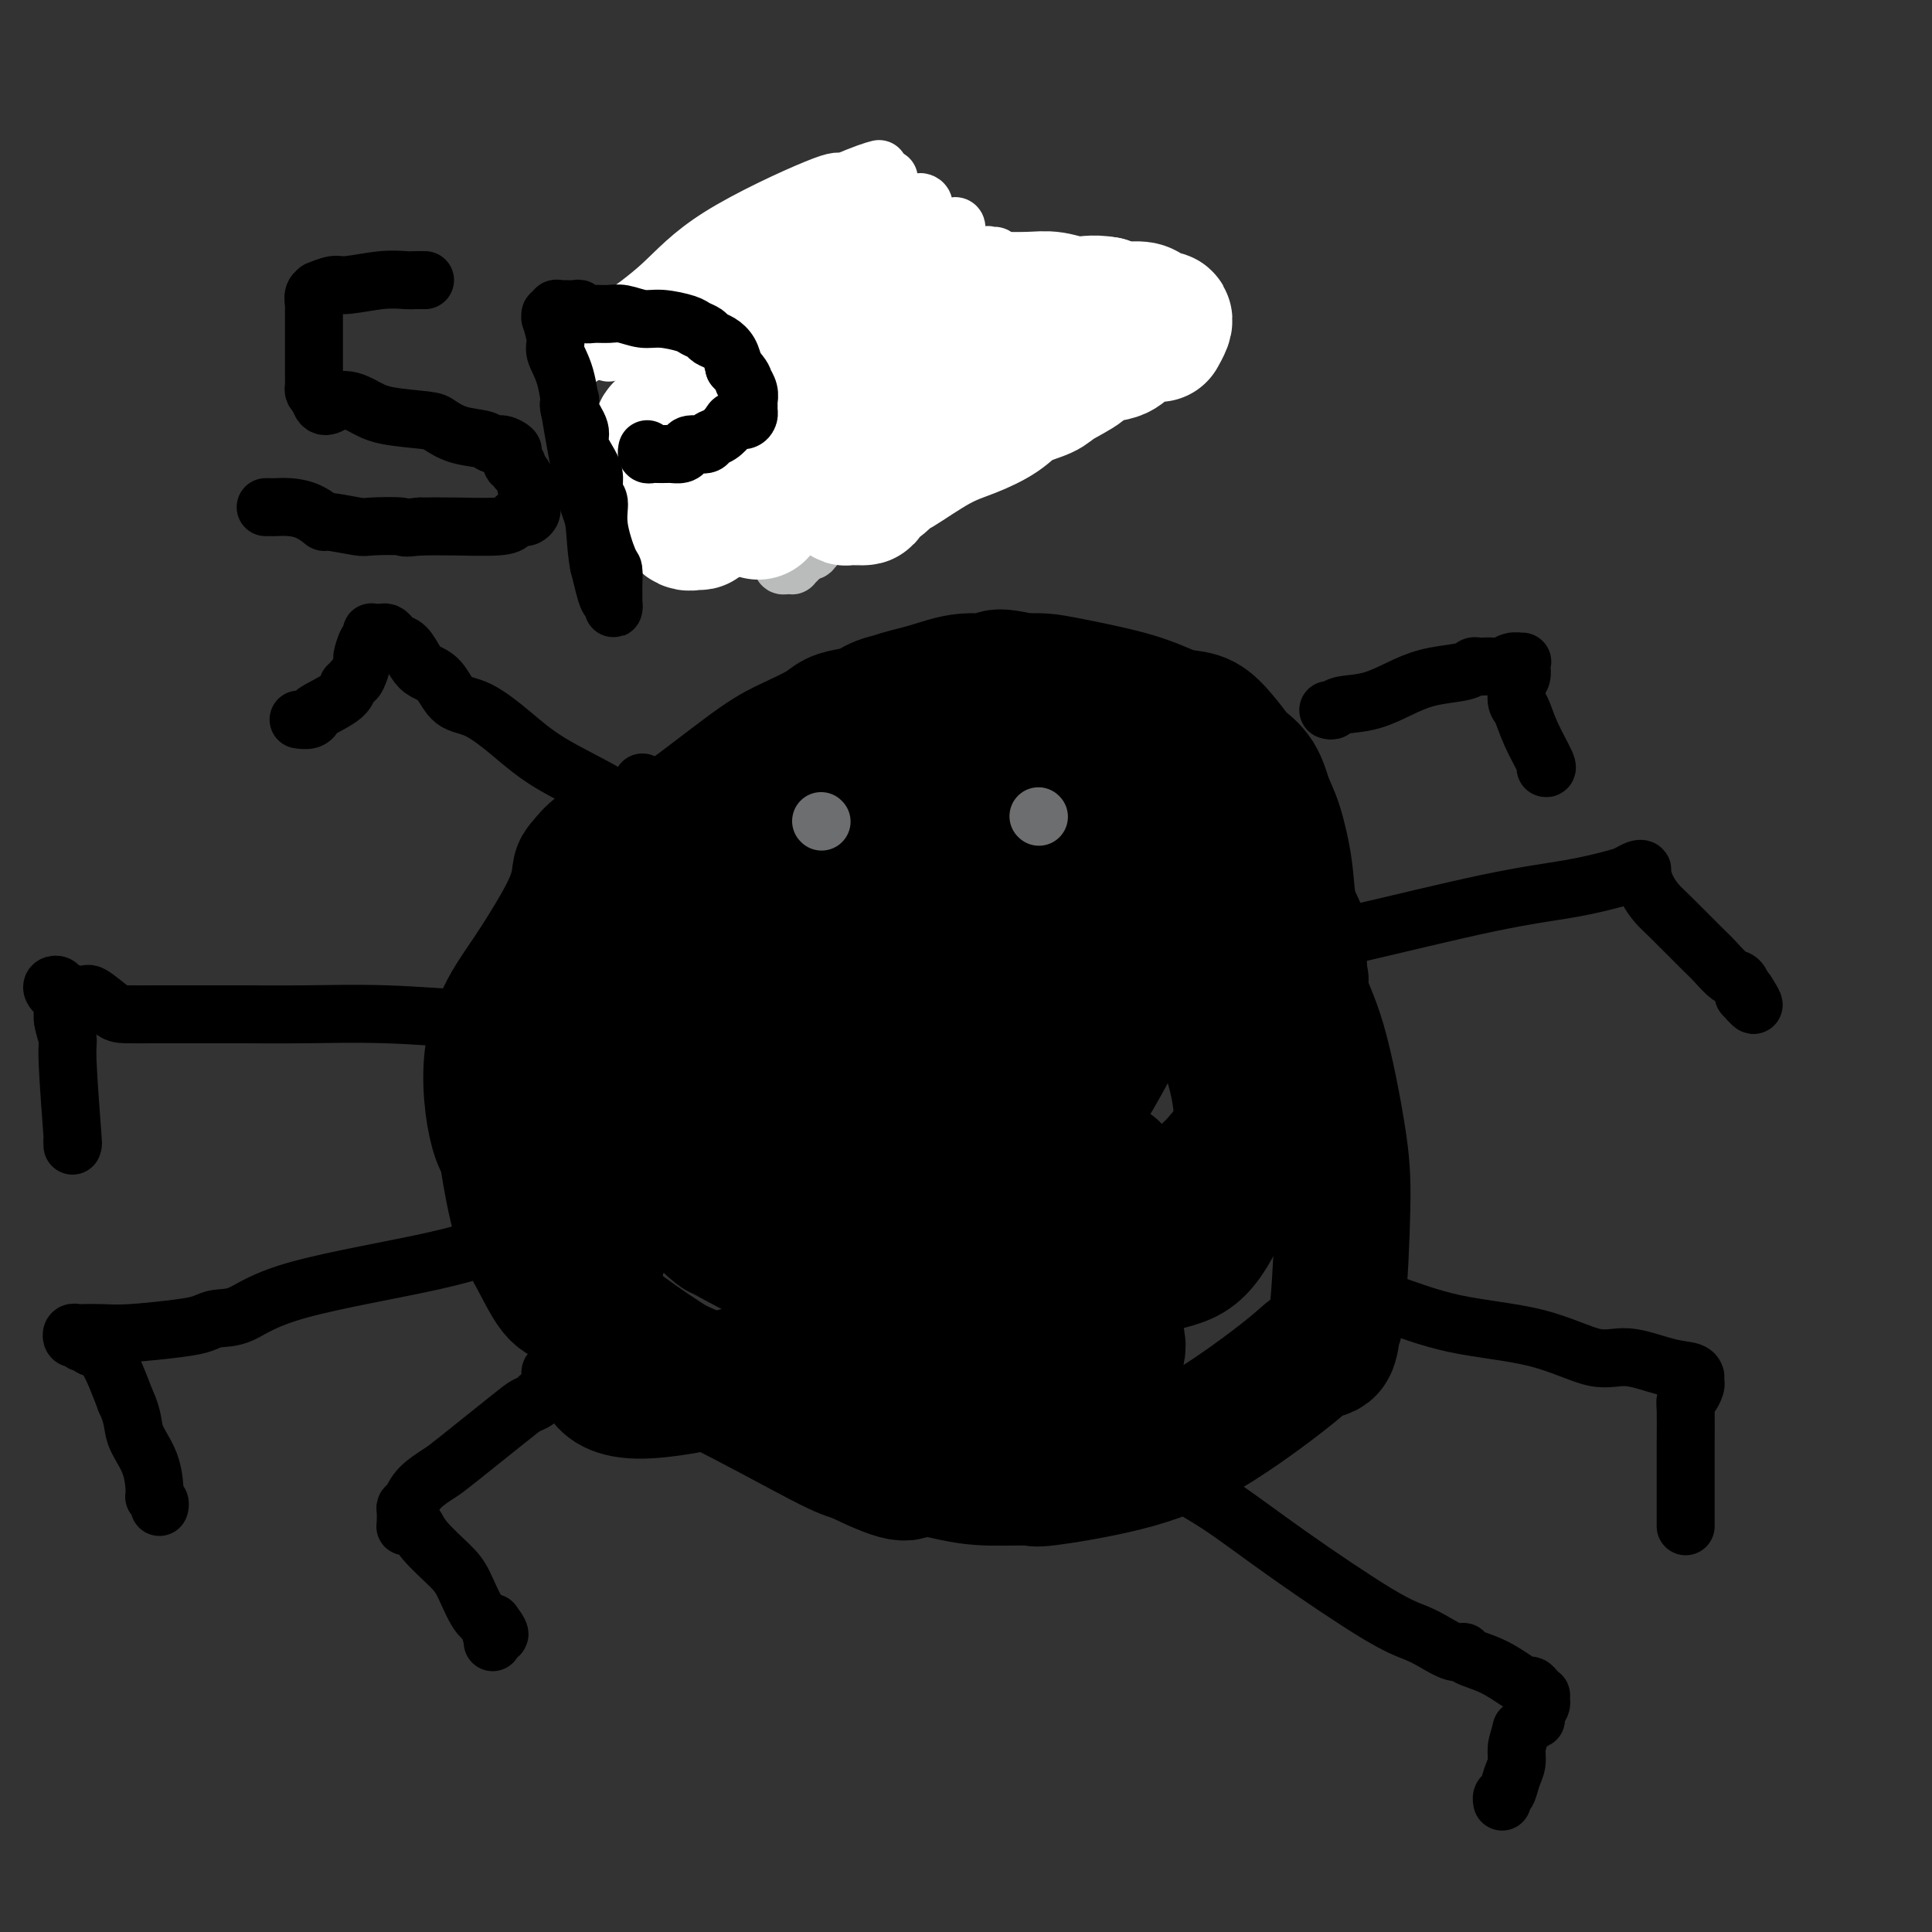 <svg viewBox='0 0 400 400' version='1.1' xmlns='http://www.w3.org/2000/svg' xmlns:xlink='http://www.w3.org/1999/xlink'><rect x="0" y="0" width="400" height="400" fill="#333333" stroke="none"/><g fill='none' stroke='#000000' stroke-width='6' stroke-linecap='round' stroke-linejoin='round'><path d='M170,147c-0.540,-0.076 -1.081,-0.152 -2,0c-0.919,0.152 -2.217,0.532 -4,1c-1.783,0.468 -4.050,1.023 -5,1c-0.950,-0.023 -0.581,-0.623 -2,0c-1.419,0.623 -4.626,2.471 -8,4c-3.374,1.529 -6.916,2.739 -10,5c-3.084,2.261 -5.710,5.572 -9,9c-3.290,3.428 -7.245,6.975 -11,11c-3.755,4.025 -7.311,8.530 -9,11c-1.689,2.470 -1.510,2.905 -2,4c-0.490,1.095 -1.649,2.848 -2,4c-0.351,1.152 0.106,1.701 0,3c-0.106,1.299 -0.775,3.346 -1,6c-0.225,2.654 -0.007,5.915 0,10c0.007,4.085 -0.196,8.994 0,12c0.196,3.006 0.790,4.107 1,5c0.210,0.893 0.036,1.576 0,2c-0.036,0.424 0.067,0.589 1,2c0.933,1.411 2.698,4.069 5,7c2.302,2.931 5.143,6.136 9,10c3.857,3.864 8.731,8.386 15,13c6.269,4.614 13.934,9.318 19,12c5.066,2.682 7.533,3.341 10,4'/><path d='M165,283c6.768,3.101 9.187,2.852 12,3c2.813,0.148 6.018,0.692 9,1c2.982,0.308 5.741,0.380 9,0c3.259,-0.380 7.019,-1.213 10,-2c2.981,-0.787 5.183,-1.530 8,-2c2.817,-0.470 6.247,-0.668 11,-3c4.753,-2.332 10.827,-6.799 15,-10c4.173,-3.201 6.445,-5.136 8,-7c1.555,-1.864 2.392,-3.655 3,-5c0.608,-1.345 0.988,-2.242 3,-5c2.012,-2.758 5.657,-7.378 8,-11c2.343,-3.622 3.385,-6.247 5,-9c1.615,-2.753 3.802,-5.635 5,-8c1.198,-2.365 1.406,-4.211 2,-6c0.594,-1.789 1.572,-3.519 3,-6c1.428,-2.481 3.305,-5.714 4,-8c0.695,-2.286 0.209,-3.626 0,-5c-0.209,-1.374 -0.139,-2.781 0,-4c0.139,-1.219 0.349,-2.250 0,-3c-0.349,-0.750 -1.257,-1.218 -2,-2c-0.743,-0.782 -1.322,-1.876 -3,-5c-1.678,-3.124 -4.453,-8.278 -6,-11c-1.547,-2.722 -1.864,-3.014 -3,-4c-1.136,-0.986 -3.092,-2.668 -4,-4c-0.908,-1.332 -0.770,-2.313 -2,-4c-1.230,-1.687 -3.828,-4.078 -5,-5c-1.172,-0.922 -0.916,-0.374 -2,-1c-1.084,-0.626 -3.507,-2.426 -5,-4c-1.493,-1.574 -2.056,-2.924 -3,-4c-0.944,-1.076 -2.270,-1.879 -4,-3c-1.730,-1.121 -3.865,-2.561 -6,-4'/><path d='M235,142c-4.669,-3.569 -3.841,-1.992 -4,-2c-0.159,-0.008 -1.306,-1.599 -3,-3c-1.694,-1.401 -3.934,-2.610 -5,-3c-1.066,-0.390 -0.959,0.039 -1,0c-0.041,-0.039 -0.232,-0.546 -1,-1c-0.768,-0.454 -2.113,-0.854 -3,-1c-0.887,-0.146 -1.315,-0.039 -2,0c-0.685,0.039 -1.628,0.010 -3,0c-1.372,-0.010 -3.174,-0.003 -4,0c-0.826,0.003 -0.677,-0.000 -1,0c-0.323,0.000 -1.117,0.004 -2,0c-0.883,-0.004 -1.856,-0.016 -3,0c-1.144,0.016 -2.461,0.060 -3,0c-0.539,-0.060 -0.300,-0.222 -1,0c-0.700,0.222 -2.338,0.830 -3,1c-0.662,0.170 -0.347,-0.098 -1,0c-0.653,0.098 -2.273,0.561 -3,1c-0.727,0.439 -0.561,0.853 -1,1c-0.439,0.147 -1.483,0.025 -2,0c-0.517,-0.025 -0.507,0.046 -1,0c-0.493,-0.046 -1.489,-0.210 -2,0c-0.511,0.210 -0.536,0.792 -1,1c-0.464,0.208 -1.366,0.041 -2,0c-0.634,-0.041 -1.000,0.045 -1,0c0.000,-0.045 0.367,-0.219 0,0c-0.367,0.219 -1.467,0.832 -2,1c-0.533,0.168 -0.499,-0.110 -1,0c-0.501,0.110 -1.536,0.607 -2,1c-0.464,0.393 -0.356,0.683 -1,1c-0.644,0.317 -2.041,0.662 -3,1c-0.959,0.338 -1.479,0.669 -2,1'/><path d='M171,141c-4.970,1.349 -2.894,0.221 -2,0c0.894,-0.221 0.605,0.465 0,1c-0.605,0.535 -1.526,0.917 -2,1c-0.474,0.083 -0.502,-0.135 -1,0c-0.498,0.135 -1.466,0.621 -2,1c-0.534,0.379 -0.635,0.651 -1,1c-0.365,0.349 -0.994,0.776 -1,1c-0.006,0.224 0.612,0.246 0,1c-0.612,0.754 -2.455,2.240 -3,3c-0.545,0.760 0.207,0.794 0,1c-0.207,0.206 -1.373,0.582 -2,1c-0.627,0.418 -0.713,0.876 -1,1c-0.287,0.124 -0.773,-0.086 -1,0c-0.227,0.086 -0.194,0.467 -1,1c-0.806,0.533 -2.451,1.218 -3,2c-0.549,0.782 -0.004,1.660 0,2c0.004,0.340 -0.535,0.143 -1,0c-0.465,-0.143 -0.856,-0.231 -1,0c-0.144,0.231 -0.041,0.780 0,1c0.041,0.220 0.021,0.110 0,0'/></g>
<g fill='none' stroke='#000000' stroke-width='28' stroke-linecap='round' stroke-linejoin='round'><path d='M206,238c-0.231,0.108 -0.462,0.216 0,-3c0.462,-3.216 1.617,-9.755 2,-15c0.383,-5.245 -0.006,-9.195 0,-13c0.006,-3.805 0.406,-7.463 -2,-11c-2.406,-3.537 -7.618,-6.952 -10,-9c-2.382,-2.048 -1.932,-2.727 -5,-3c-3.068,-0.273 -9.652,-0.139 -13,0c-3.348,0.139 -3.459,0.284 -5,1c-1.541,0.716 -4.513,2.002 -7,4c-2.487,1.998 -4.489,4.707 -7,8c-2.511,3.293 -5.530,7.170 -8,11c-2.470,3.830 -4.391,7.612 -5,10c-0.609,2.388 0.095,3.380 0,5c-0.095,1.620 -0.988,3.866 0,7c0.988,3.134 3.859,7.155 7,11c3.141,3.845 6.554,7.515 11,9c4.446,1.485 9.924,0.786 15,1c5.076,0.214 9.749,1.342 16,-1c6.251,-2.342 14.081,-8.152 18,-11c3.919,-2.848 3.927,-2.732 5,-7c1.073,-4.268 3.212,-12.918 4,-20c0.788,-7.082 0.225,-12.595 -1,-17c-1.225,-4.405 -3.113,-7.703 -5,-11'/><path d='M216,184c-1.510,-3.107 -2.786,-5.376 -5,-7c-2.214,-1.624 -5.367,-2.603 -9,-4c-3.633,-1.397 -7.746,-3.213 -12,-2c-4.254,1.213 -8.649,5.453 -13,11c-4.351,5.547 -8.659,12.401 -11,17c-2.341,4.599 -2.714,6.945 -3,10c-0.286,3.055 -0.483,6.820 1,11c1.483,4.180 4.646,8.775 10,15c5.354,6.225 12.899,14.080 22,19c9.101,4.920 19.757,6.906 26,8c6.243,1.094 8.073,1.298 11,1c2.927,-0.298 6.953,-1.097 10,-2c3.047,-0.903 5.117,-1.911 8,-7c2.883,-5.089 6.578,-14.261 6,-24c-0.578,-9.739 -5.430,-20.045 -10,-28c-4.570,-7.955 -8.859,-13.558 -12,-17c-3.141,-3.442 -5.133,-4.725 -7,-6c-1.867,-1.275 -3.607,-2.544 -5,-3c-1.393,-0.456 -2.439,-0.099 -3,0c-0.561,0.099 -0.637,-0.060 -1,0c-0.363,0.060 -1.014,0.339 -5,6c-3.986,5.661 -11.306,16.704 -20,33c-8.694,16.296 -18.762,37.847 -23,48c-4.238,10.153 -2.645,8.909 -2,9c0.645,0.091 0.342,1.516 1,2c0.658,0.484 2.276,0.028 5,0c2.724,-0.028 6.555,0.374 11,-1c4.445,-1.374 9.504,-4.524 14,-8c4.496,-3.476 8.427,-7.279 10,-10c1.573,-2.721 0.786,-4.361 0,-6'/><path d='M210,249c0.010,-2.361 0.036,-5.265 0,-8c-0.036,-2.735 -0.135,-5.302 -3,-11c-2.865,-5.698 -8.498,-14.527 -12,-19c-3.502,-4.473 -4.873,-4.589 -7,-5c-2.127,-0.411 -5.010,-1.118 -6,-1c-0.990,0.118 -0.086,1.059 0,1c0.086,-0.059 -0.645,-1.118 -2,2c-1.355,3.118 -3.333,10.414 -5,16c-1.667,5.586 -3.022,9.461 -4,13c-0.978,3.539 -1.580,6.744 -1,9c0.580,2.256 2.340,3.565 3,5c0.660,1.435 0.220,2.995 4,4c3.780,1.005 11.780,1.455 18,0c6.220,-1.455 10.659,-4.816 14,-8c3.341,-3.184 5.585,-6.191 8,-14c2.415,-7.809 5.002,-20.421 6,-27c0.998,-6.579 0.408,-7.125 -1,-10c-1.408,-2.875 -3.633,-8.077 -5,-11c-1.367,-2.923 -1.875,-3.565 -4,-5c-2.125,-1.435 -5.868,-3.664 -9,-5c-3.132,-1.336 -5.653,-1.781 -9,-2c-3.347,-0.219 -7.520,-0.213 -10,0c-2.480,0.213 -3.268,0.632 -4,1c-0.732,0.368 -1.408,0.683 -2,1c-0.592,0.317 -1.101,0.635 -2,2c-0.899,1.365 -2.187,3.778 -3,7c-0.813,3.222 -1.152,7.253 -1,11c0.152,3.747 0.793,7.211 3,10c2.207,2.789 5.979,4.905 10,6c4.021,1.095 8.292,1.170 12,0c3.708,-1.170 6.854,-3.585 10,-6'/><path d='M208,205c4.122,-3.560 9.428,-9.461 12,-13c2.572,-3.539 2.411,-4.717 2,-8c-0.411,-3.283 -1.072,-8.673 -2,-11c-0.928,-2.327 -2.121,-1.593 -3,-2c-0.879,-0.407 -1.442,-1.955 -3,-3c-1.558,-1.045 -4.109,-1.588 -6,-2c-1.891,-0.412 -3.122,-0.695 -4,-1c-0.878,-0.305 -1.403,-0.633 -3,-1c-1.597,-0.367 -4.267,-0.775 -6,0c-1.733,0.775 -2.528,2.732 -3,4c-0.472,1.268 -0.622,1.846 -1,2c-0.378,0.154 -0.983,-0.115 -2,1c-1.017,1.115 -2.445,3.615 -3,5c-0.555,1.385 -0.238,1.656 0,3c0.238,1.344 0.395,3.760 1,5c0.605,1.240 1.657,1.302 4,1c2.343,-0.302 5.975,-0.968 8,-1c2.025,-0.032 2.442,0.571 5,-2c2.558,-2.571 7.257,-8.317 9,-11c1.743,-2.683 0.528,-2.303 0,-4c-0.528,-1.697 -0.371,-5.471 -2,-9c-1.629,-3.529 -5.045,-6.812 -7,-9c-1.955,-2.188 -2.448,-3.279 -4,-4c-1.552,-0.721 -4.163,-1.071 -7,-1c-2.837,0.071 -5.902,0.563 -8,1c-2.098,0.437 -3.231,0.820 -5,2c-1.769,1.180 -4.176,3.159 -7,5c-2.824,1.841 -6.066,3.545 -8,5c-1.934,1.455 -2.559,2.661 -4,5c-1.441,2.339 -3.697,5.811 -6,9c-2.303,3.189 -4.651,6.094 -7,9'/><path d='M148,180c-3.722,7.260 -4.528,13.910 -5,17c-0.472,3.090 -0.610,2.618 0,3c0.610,0.382 1.967,1.616 3,2c1.033,0.384 1.743,-0.084 4,0c2.257,0.084 6.060,0.720 9,0c2.940,-0.720 5.015,-2.797 7,-4c1.985,-1.203 3.879,-1.531 5,-3c1.121,-1.469 1.468,-4.077 2,-6c0.532,-1.923 1.248,-3.159 0,-5c-1.248,-1.841 -4.459,-4.286 -6,-6c-1.541,-1.714 -1.412,-2.696 -3,-3c-1.588,-0.304 -4.894,0.069 -7,0c-2.106,-0.069 -3.012,-0.581 -4,0c-0.988,0.581 -2.057,2.256 -3,3c-0.943,0.744 -1.760,0.559 -3,2c-1.240,1.441 -2.902,4.508 -5,8c-2.098,3.492 -4.630,7.408 -7,12c-2.370,4.592 -4.576,9.861 -6,13c-1.424,3.139 -2.066,4.147 -2,6c0.066,1.853 0.838,4.551 1,6c0.162,1.449 -0.287,1.649 0,2c0.287,0.351 1.310,0.852 3,1c1.690,0.148 4.047,-0.056 5,0c0.953,0.056 0.501,0.371 1,0c0.499,-0.371 1.948,-1.427 3,-2c1.052,-0.573 1.706,-0.663 2,-4c0.294,-3.337 0.228,-9.922 0,-17c-0.228,-7.078 -0.618,-14.650 -2,-19c-1.382,-4.350 -3.757,-5.479 -6,-7c-2.243,-1.521 -4.355,-3.435 -6,-4c-1.645,-0.565 -2.822,0.217 -4,1'/><path d='M124,176c-1.243,0.779 -2.349,2.226 -3,3c-0.651,0.774 -0.845,0.875 -1,2c-0.155,1.125 -0.271,3.274 -2,7c-1.729,3.726 -5.069,9.029 -7,12c-1.931,2.971 -2.451,3.609 -4,6c-1.549,2.391 -4.126,6.535 -5,12c-0.874,5.465 -0.046,12.251 1,16c1.046,3.749 2.309,4.460 4,6c1.691,1.540 3.810,3.909 8,6c4.190,2.091 10.453,3.903 16,4c5.547,0.097 10.379,-1.521 13,-3c2.621,-1.479 3.031,-2.821 4,-4c0.969,-1.179 2.498,-2.197 3,-3c0.502,-0.803 -0.023,-1.392 0,-3c0.023,-1.608 0.595,-4.235 0,-6c-0.595,-1.765 -2.355,-2.668 -4,-3c-1.645,-0.332 -3.173,-0.093 -4,0c-0.827,0.093 -0.952,0.042 -1,0c-0.048,-0.042 -0.020,-0.073 0,1c0.020,1.073 0.030,3.252 0,4c-0.030,0.748 -0.101,0.065 0,1c0.101,0.935 0.375,3.488 1,6c0.625,2.512 1.603,4.982 2,7c0.397,2.018 0.213,3.585 1,5c0.787,1.415 2.544,2.678 3,3c0.456,0.322 -0.388,-0.296 2,1c2.388,1.296 8.007,4.505 13,6c4.993,1.495 9.359,1.277 13,2c3.641,0.723 6.557,2.387 9,3c2.443,0.613 4.412,0.175 6,0c1.588,-0.175 2.794,-0.088 4,0'/><path d='M196,267c6.467,0.847 6.633,0.464 8,0c1.367,-0.464 3.933,-1.010 6,-1c2.067,0.010 3.633,0.574 6,0c2.367,-0.574 5.534,-2.286 7,-3c1.466,-0.714 1.229,-0.429 2,-1c0.771,-0.571 2.549,-1.997 4,-3c1.451,-1.003 2.575,-1.583 6,-4c3.425,-2.417 9.151,-6.672 12,-9c2.849,-2.328 2.822,-2.730 3,-3c0.178,-0.270 0.562,-0.409 2,-2c1.438,-1.591 3.930,-4.634 6,-7c2.070,-2.366 3.717,-4.055 5,-6c1.283,-1.945 2.202,-4.147 3,-7c0.798,-2.853 1.475,-6.357 2,-9c0.525,-2.643 0.899,-4.425 1,-7c0.101,-2.575 -0.070,-5.942 0,-8c0.070,-2.058 0.380,-2.807 0,-4c-0.380,-1.193 -1.451,-2.829 -2,-5c-0.549,-2.171 -0.575,-4.877 -1,-8c-0.425,-3.123 -1.249,-6.665 -2,-9c-0.751,-2.335 -1.429,-3.465 -2,-5c-0.571,-1.535 -1.036,-3.476 -2,-5c-0.964,-1.524 -2.426,-2.630 -3,-3c-0.574,-0.370 -0.259,-0.002 -1,-1c-0.741,-0.998 -2.536,-3.360 -4,-5c-1.464,-1.640 -2.597,-2.559 -4,-3c-1.403,-0.441 -3.078,-0.406 -5,-1c-1.922,-0.594 -4.093,-1.819 -8,-3c-3.907,-1.181 -9.552,-2.318 -13,-3c-3.448,-0.682 -4.699,-0.909 -6,-1c-1.301,-0.091 -2.650,-0.045 -4,0'/><path d='M212,141c-7.285,-1.676 -5.496,-0.365 -6,0c-0.504,0.365 -3.299,-0.214 -6,0c-2.701,0.214 -5.308,1.223 -8,2c-2.692,0.777 -5.470,1.324 -7,2c-1.530,0.676 -1.811,1.483 -3,2c-1.189,0.517 -3.284,0.745 -5,1c-1.716,0.255 -3.052,0.536 -4,1c-0.948,0.464 -1.508,1.109 -3,2c-1.492,0.891 -3.915,2.026 -6,3c-2.085,0.974 -3.832,1.788 -7,4c-3.168,2.212 -7.758,5.824 -12,9c-4.242,3.176 -8.137,5.916 -10,7c-1.863,1.084 -1.692,0.512 -2,1c-0.308,0.488 -1.093,2.035 -2,3c-0.907,0.965 -1.937,1.347 -4,4c-2.063,2.653 -5.159,7.578 -8,12c-2.841,4.422 -5.426,8.341 -7,11c-1.574,2.659 -2.137,4.056 -3,6c-0.863,1.944 -2.027,4.433 -3,7c-0.973,2.567 -1.755,5.212 -2,7c-0.245,1.788 0.048,2.721 0,3c-0.048,0.279 -0.438,-0.094 0,4c0.438,4.094 1.702,12.657 3,18c1.298,5.343 2.628,7.468 4,10c1.372,2.532 2.786,5.472 4,7c1.214,1.528 2.229,1.646 3,2c0.771,0.354 1.298,0.946 4,3c2.702,2.054 7.580,5.571 12,8c4.420,2.429 8.382,3.769 15,7c6.618,3.231 15.891,8.352 21,11c5.109,2.648 6.055,2.824 7,3'/><path d='M177,301c11.920,5.895 10.719,3.634 12,3c1.281,-0.634 5.042,0.359 8,1c2.958,0.641 5.113,0.931 8,1c2.887,0.069 6.507,-0.082 8,0c1.493,0.082 0.860,0.396 4,0c3.140,-0.396 10.053,-1.503 16,-3c5.947,-1.497 10.927,-3.382 17,-7c6.073,-3.618 13.238,-8.967 17,-12c3.762,-3.033 4.122,-3.749 5,-4c0.878,-0.251 2.273,-0.035 3,-1c0.727,-0.965 0.786,-3.109 1,-4c0.214,-0.891 0.583,-0.530 1,-5c0.417,-4.470 0.881,-13.773 1,-20c0.119,-6.227 -0.106,-9.379 -1,-15c-0.894,-5.621 -2.457,-13.711 -4,-19c-1.543,-5.289 -3.066,-7.778 -4,-11c-0.934,-3.222 -1.281,-7.177 -2,-10c-0.719,-2.823 -1.811,-4.513 -3,-7c-1.189,-2.487 -2.474,-5.772 -4,-8c-1.526,-2.228 -3.292,-3.401 -6,-5c-2.708,-1.599 -6.358,-3.625 -10,-6c-3.642,-2.375 -7.275,-5.100 -13,-7c-5.725,-1.900 -13.540,-2.976 -19,-4c-5.460,-1.024 -8.563,-1.994 -13,-2c-4.437,-0.006 -10.209,0.954 -13,1c-2.791,0.046 -2.603,-0.823 -4,1c-1.397,1.823 -4.380,6.336 -7,9c-2.620,2.664 -4.878,3.477 -11,11c-6.122,7.523 -16.110,21.756 -22,31c-5.890,9.244 -7.683,13.498 -10,21c-2.317,7.502 -5.159,18.251 -8,29'/><path d='M124,259c-2.800,12.250 -0.801,17.874 0,21c0.801,3.126 0.403,3.753 1,5c0.597,1.247 2.188,3.114 8,3c5.812,-0.114 15.846,-2.210 22,-4c6.154,-1.790 8.427,-3.273 18,-11c9.573,-7.727 26.446,-21.698 36,-30c9.554,-8.302 11.789,-10.935 15,-16c3.211,-5.065 7.397,-12.560 9,-17c1.603,-4.440 0.621,-5.823 0,-8c-0.621,-2.177 -0.882,-5.149 -2,-7c-1.118,-1.851 -3.093,-2.581 -5,-3c-1.907,-0.419 -3.746,-0.526 -7,0c-3.254,0.526 -7.924,1.687 -11,3c-3.076,1.313 -4.557,2.779 -11,10c-6.443,7.221 -17.847,20.196 -23,28c-5.153,7.804 -4.056,10.438 -4,16c0.056,5.562 -0.930,14.052 -1,19c-0.070,4.948 0.777,6.352 2,8c1.223,1.648 2.823,3.538 5,5c2.177,1.462 4.930,2.494 11,2c6.070,-0.494 15.455,-2.513 21,-4c5.545,-1.487 7.249,-2.440 10,-6c2.751,-3.560 6.549,-9.727 9,-14c2.451,-4.273 3.553,-6.652 4,-9c0.447,-2.348 0.237,-4.663 0,-6c-0.237,-1.337 -0.500,-1.694 -1,-2c-0.500,-0.306 -1.236,-0.560 -2,0c-0.764,0.560 -1.555,1.934 -2,3c-0.445,1.066 -0.543,1.826 -1,3c-0.457,1.174 -1.273,2.764 -3,8c-1.727,5.236 -4.363,14.118 -7,23'/><path d='M215,279c-1.903,7.728 -1.161,10.048 -1,13c0.161,2.952 -0.259,6.534 0,8c0.259,1.466 1.199,0.814 2,1c0.801,0.186 1.464,1.210 3,0c1.536,-1.210 3.944,-4.654 5,-6c1.056,-1.346 0.759,-0.595 2,-3c1.241,-2.405 4.020,-7.965 5,-11c0.980,-3.035 0.159,-3.546 0,-4c-0.159,-0.454 0.342,-0.853 0,-1c-0.342,-0.147 -1.526,-0.042 -2,0c-0.474,0.042 -0.237,0.021 0,0'/></g>
<g fill='none' stroke='#000000' stroke-width='12' stroke-linecap='round' stroke-linejoin='round'><path d='M261,197c0.013,-0.056 0.027,-0.112 1,0c0.973,0.112 2.907,0.392 5,0c2.093,-0.392 4.346,-1.457 6,-2c1.654,-0.543 2.708,-0.565 9,-2c6.292,-1.435 17.822,-4.283 26,-6c8.178,-1.717 13.004,-2.303 17,-3c3.996,-0.697 7.161,-1.506 9,-2c1.839,-0.494 2.351,-0.674 3,-1c0.649,-0.326 1.434,-0.799 2,-1c0.566,-0.201 0.914,-0.129 1,0c0.086,0.129 -0.090,0.314 0,1c0.090,0.686 0.446,1.873 1,3c0.554,1.127 1.307,2.194 2,3c0.693,0.806 1.327,1.353 3,3c1.673,1.647 4.385,4.395 6,6c1.615,1.605 2.132,2.065 3,3c0.868,0.935 2.088,2.343 3,3c0.912,0.657 1.515,0.561 2,1c0.485,0.439 0.853,1.411 1,2c0.147,0.589 0.074,0.794 0,1'/><path d='M361,206c3.489,4.044 1.711,1.156 1,0c-0.711,-1.156 -0.356,-0.578 0,0'/><path d='M280,269c0.981,-0.007 1.962,-0.015 3,0c1.038,0.015 2.132,0.051 5,1c2.868,0.949 7.508,2.811 13,4c5.492,1.189 11.836,1.705 17,3c5.164,1.295 9.149,3.370 12,4c2.851,0.630 4.568,-0.186 7,0c2.432,0.186 5.580,1.374 8,2c2.420,0.626 4.113,0.692 5,1c0.887,0.308 0.967,0.860 1,1c0.033,0.140 0.019,-0.131 0,0c-0.019,0.131 -0.044,0.665 0,1c0.044,0.335 0.155,0.472 0,1c-0.155,0.528 -0.578,1.446 -1,2c-0.422,0.554 -0.845,0.743 -1,1c-0.155,0.257 -0.041,0.584 0,2c0.041,1.416 0.011,3.923 0,7c-0.011,3.077 -0.003,6.723 0,9c0.003,2.277 0.001,3.185 0,4c-0.001,0.815 -0.000,1.538 0,2c0.000,0.462 0.000,0.663 0,1c-0.000,0.337 -0.000,0.811 0,1c0.000,0.189 0.000,0.095 0,0'/><path d='M240,303c-0.402,-0.359 -0.805,-0.717 0,0c0.805,0.717 2.816,2.510 5,4c2.184,1.490 4.540,2.678 8,5c3.460,2.322 8.022,5.779 14,10c5.978,4.221 13.371,9.207 18,12c4.629,2.793 6.494,3.392 8,4c1.506,0.608 2.652,1.225 4,2c1.348,0.775 2.896,1.706 4,2c1.104,0.294 1.763,-0.051 2,0c0.237,0.051 0.052,0.496 1,1c0.948,0.504 3.027,1.066 5,2c1.973,0.934 3.839,2.240 5,3c1.161,0.760 1.618,0.973 2,1c0.382,0.027 0.691,-0.133 1,0c0.309,0.133 0.620,0.560 1,1c0.380,0.440 0.830,0.895 1,1c0.170,0.105 0.060,-0.140 0,0c-0.060,0.140 -0.072,0.664 0,1c0.072,0.336 0.226,0.485 0,1c-0.226,0.515 -0.834,1.395 -1,2c-0.166,0.605 0.110,0.935 0,1c-0.110,0.065 -0.607,-0.136 -1,0c-0.393,0.136 -0.684,0.610 -1,1c-0.316,0.390 -0.658,0.695 -1,1'/><path d='M315,358c-0.549,2.153 -0.921,3.035 -1,4c-0.079,0.965 0.137,2.014 0,3c-0.137,0.986 -0.625,1.911 -1,3c-0.375,1.089 -0.637,2.344 -1,3c-0.363,0.656 -0.829,0.715 -1,1c-0.171,0.285 -0.049,0.796 0,1c0.049,0.204 0.024,0.102 0,0'/><path d='M133,162c0.057,1.038 0.115,2.075 0,3c-0.115,0.925 -0.402,1.736 -1,2c-0.598,0.264 -1.508,-0.020 -2,0c-0.492,0.020 -0.567,0.345 -1,0c-0.433,-0.345 -1.225,-1.361 -4,-3c-2.775,-1.639 -7.533,-3.903 -11,-6c-3.467,-2.097 -5.643,-4.029 -8,-6c-2.357,-1.971 -4.897,-3.983 -7,-5c-2.103,-1.017 -3.771,-1.039 -5,-2c-1.229,-0.961 -2.021,-2.859 -3,-4c-0.979,-1.141 -2.146,-1.524 -3,-2c-0.854,-0.476 -1.395,-1.045 -2,-2c-0.605,-0.955 -1.276,-2.294 -2,-3c-0.724,-0.706 -1.503,-0.778 -2,-1c-0.497,-0.222 -0.711,-0.595 -1,-1c-0.289,-0.405 -0.652,-0.841 -1,-1c-0.348,-0.159 -0.681,-0.039 -1,0c-0.319,0.039 -0.624,-0.003 -1,0c-0.376,0.003 -0.823,0.050 -1,0c-0.177,-0.050 -0.085,-0.198 0,0c0.085,0.198 0.163,0.743 0,1c-0.163,0.257 -0.569,0.226 -1,1c-0.431,0.774 -0.889,2.352 -1,3c-0.111,0.648 0.124,0.367 0,1c-0.124,0.633 -0.607,2.181 -1,3c-0.393,0.819 -0.697,0.910 -1,1'/><path d='M73,141c-0.707,1.388 -0.976,0.859 -1,1c-0.024,0.141 0.196,0.952 -1,2c-1.196,1.048 -3.809,2.333 -5,3c-1.191,0.667 -0.960,0.715 -1,1c-0.040,0.285 -0.351,0.808 -1,1c-0.649,0.192 -1.636,0.052 -2,0c-0.364,-0.052 -0.104,-0.015 0,0c0.104,0.015 0.052,0.007 0,0'/><path d='M107,210c-0.340,0.392 -0.681,0.785 -2,1c-1.319,0.215 -3.617,0.254 -8,0c-4.383,-0.254 -10.852,-0.800 -17,-1c-6.148,-0.200 -11.976,-0.053 -17,0c-5.024,0.053 -9.245,0.014 -13,0c-3.755,-0.014 -7.045,-0.001 -10,0c-2.955,0.001 -5.576,-0.009 -8,0c-2.424,0.009 -4.650,0.038 -6,0c-1.350,-0.038 -1.825,-0.143 -3,-1c-1.175,-0.857 -3.050,-2.465 -4,-3c-0.950,-0.535 -0.974,0.003 -2,0c-1.026,-0.003 -3.056,-0.547 -4,-1c-0.944,-0.453 -0.804,-0.816 -1,-1c-0.196,-0.184 -0.728,-0.191 -1,0c-0.272,0.191 -0.283,0.579 0,1c0.283,0.421 0.860,0.875 1,1c0.140,0.125 -0.158,-0.080 0,0c0.158,0.080 0.773,0.445 1,1c0.227,0.555 0.065,1.302 0,2c-0.065,0.698 -0.032,1.349 0,2'/><path d='M13,211c0.243,1.771 0.850,3.200 1,4c0.150,0.800 -0.156,0.971 0,5c0.156,4.029 0.774,11.915 1,15c0.226,3.085 0.061,1.369 0,1c-0.061,-0.369 -0.017,0.609 0,1c0.017,0.391 0.009,0.196 0,0'/><path d='M122,254c-0.254,-0.085 -0.509,-0.170 -1,0c-0.491,0.170 -1.220,0.596 -2,1c-0.780,0.404 -1.611,0.788 -4,1c-2.389,0.212 -6.338,0.252 -10,1c-3.662,0.748 -7.039,2.203 -15,4c-7.961,1.797 -20.507,3.934 -28,6c-7.493,2.066 -9.931,4.060 -12,5c-2.069,0.940 -3.767,0.826 -5,1c-1.233,0.174 -2.001,0.635 -3,1c-0.999,0.365 -2.228,0.634 -5,1c-2.772,0.366 -7.086,0.829 -10,1c-2.914,0.171 -4.428,0.049 -6,0c-1.572,-0.049 -3.203,-0.027 -4,0c-0.797,0.027 -0.759,0.059 -1,0c-0.241,-0.059 -0.759,-0.208 -1,0c-0.241,0.208 -0.205,0.773 0,1c0.205,0.227 0.578,0.117 1,0c0.422,-0.117 0.892,-0.241 1,0c0.108,0.241 -0.145,0.846 0,1c0.145,0.154 0.688,-0.144 1,0c0.312,0.144 0.392,0.731 1,1c0.608,0.269 1.745,0.220 3,2c1.255,1.780 2.627,5.390 4,9'/><path d='M26,290c1.681,3.481 1.382,5.184 2,7c0.618,1.816 2.151,3.744 3,6c0.849,2.256 1.012,4.839 1,6c-0.012,1.161 -0.199,0.899 0,1c0.199,0.101 0.784,0.566 1,1c0.216,0.434 0.062,0.838 0,1c-0.062,0.162 -0.031,0.081 0,0'/><path d='M114,284c-0.056,0.107 -0.112,0.213 0,1c0.112,0.787 0.392,2.253 0,3c-0.392,0.747 -1.456,0.774 -2,1c-0.544,0.226 -0.566,0.650 -1,1c-0.434,0.350 -1.278,0.624 -2,1c-0.722,0.376 -1.320,0.854 -4,3c-2.680,2.146 -7.440,5.962 -10,8c-2.560,2.038 -2.921,2.299 -4,3c-1.079,0.701 -2.878,1.840 -4,3c-1.122,1.160 -1.568,2.339 -2,3c-0.432,0.661 -0.848,0.804 -1,1c-0.152,0.196 -0.038,0.445 0,1c0.038,0.555 -0.001,1.415 0,2c0.001,0.585 0.042,0.896 0,1c-0.042,0.104 -0.167,0.002 0,0c0.167,-0.002 0.624,0.096 1,0c0.376,-0.096 0.670,-0.387 1,0c0.330,0.387 0.696,1.452 2,3c1.304,1.548 3.545,3.580 5,5c1.455,1.420 2.122,2.228 3,4c0.878,1.772 1.965,4.506 3,6c1.035,1.494 2.017,1.747 3,2'/><path d='M102,336c2.785,3.657 0.746,2.300 0,2c-0.746,-0.300 -0.201,0.458 0,1c0.201,0.542 0.057,0.869 0,1c-0.057,0.131 -0.029,0.065 0,0'/><path d='M275,147c0.331,0.103 0.662,0.207 1,0c0.338,-0.207 0.682,-0.724 2,-1c1.318,-0.276 3.610,-0.312 6,-1c2.390,-0.688 4.878,-2.027 7,-3c2.122,-0.973 3.877,-1.581 6,-2c2.123,-0.419 4.613,-0.648 6,-1c1.387,-0.352 1.670,-0.825 2,-1c0.330,-0.175 0.707,-0.051 1,0c0.293,0.051 0.503,0.028 1,0c0.497,-0.028 1.282,-0.061 2,0c0.718,0.061 1.369,0.214 2,0c0.631,-0.214 1.242,-0.797 2,-1c0.758,-0.203 1.665,-0.027 2,0c0.335,0.027 0.100,-0.096 0,0c-0.100,0.096 -0.065,0.410 0,1c0.065,0.590 0.162,1.454 0,2c-0.162,0.546 -0.581,0.773 -1,1'/><path d='M314,141c0.113,1.460 -0.103,3.109 0,4c0.103,0.891 0.525,1.023 1,2c0.475,0.977 1.004,2.798 2,5c0.996,2.202 2.461,4.785 3,6c0.539,1.215 0.154,1.061 0,1c-0.154,-0.061 -0.077,-0.031 0,0'/></g>
<g fill='none' stroke='#6D6E70' stroke-width='12' stroke-linecap='round' stroke-linejoin='round'><path d='M170,170c0.000,0.000 0.100,0.100 0.1,0.1'/><path d='M215,169c0.000,0.000 0.100,0.100 0.1,0.1'/></g>
<g fill='none' stroke='#BABBBB' stroke-width='12' stroke-linecap='round' stroke-linejoin='round'><path d='M165,57c-0.067,0.536 -0.134,1.072 0,1c0.134,-0.072 0.468,-0.753 -1,1c-1.468,1.753 -4.740,5.940 -6,8c-1.260,2.060 -0.510,1.992 -3,6c-2.490,4.008 -8.221,12.092 -11,16c-2.779,3.908 -2.606,3.639 -3,4c-0.394,0.361 -1.357,1.352 -2,2c-0.643,0.648 -0.968,0.955 -1,1c-0.032,0.045 0.229,-0.170 0,0c-0.229,0.170 -0.948,0.725 -1,1c-0.052,0.275 0.563,0.270 1,0c0.437,-0.270 0.694,-0.803 1,-1c0.306,-0.197 0.659,-0.056 1,0c0.341,0.056 0.671,0.028 1,0'/><path d='M141,96c0.589,-0.202 0.062,-0.208 1,0c0.938,0.208 3.341,0.629 4,1c0.659,0.371 -0.427,0.692 0,1c0.427,0.308 2.366,0.603 3,1c0.634,0.397 -0.037,0.898 0,1c0.037,0.102 0.784,-0.194 1,0c0.216,0.194 -0.097,0.877 0,1c0.097,0.123 0.605,-0.314 1,0c0.395,0.314 0.678,1.379 1,2c0.322,0.621 0.682,0.796 1,1c0.318,0.204 0.595,0.435 1,1c0.405,0.565 0.940,1.465 1,2c0.060,0.535 -0.353,0.707 0,1c0.353,0.293 1.472,0.708 2,1c0.528,0.292 0.466,0.459 1,1c0.534,0.541 1.664,1.454 2,2c0.336,0.546 -0.121,0.724 0,1c0.121,0.276 0.820,0.648 1,1c0.180,0.352 -0.158,0.683 0,1c0.158,0.317 0.812,0.622 1,1c0.188,0.378 -0.091,0.831 0,1c0.091,0.169 0.552,0.054 1,0c0.448,-0.054 0.883,-0.045 1,0c0.117,0.045 -0.084,0.128 0,0c0.084,-0.128 0.453,-0.465 1,-1c0.547,-0.535 1.274,-1.267 2,-2'/><path d='M167,114c0.766,-0.343 0.680,0.298 1,0c0.320,-0.298 1.046,-1.536 3,-3c1.954,-1.464 5.136,-3.155 7,-4c1.864,-0.845 2.411,-0.843 3,-1c0.589,-0.157 1.220,-0.474 2,-1c0.780,-0.526 1.710,-1.263 3,-2c1.290,-0.737 2.939,-1.474 4,-2c1.061,-0.526 1.533,-0.841 2,-1c0.467,-0.159 0.928,-0.161 2,-1c1.072,-0.839 2.753,-2.516 4,-3c1.247,-0.484 2.059,0.225 3,0c0.941,-0.225 2.011,-1.383 3,-2c0.989,-0.617 1.896,-0.691 3,-1c1.104,-0.309 2.405,-0.852 3,-1c0.595,-0.148 0.484,0.100 1,0c0.516,-0.100 1.659,-0.548 2,-1c0.341,-0.452 -0.119,-0.909 0,-1c0.119,-0.091 0.816,0.182 1,0c0.184,-0.182 -0.146,-0.819 0,-1c0.146,-0.181 0.768,0.096 1,0c0.232,-0.096 0.073,-0.563 0,-1c-0.073,-0.437 -0.060,-0.842 0,-1c0.060,-0.158 0.168,-0.067 0,0c-0.168,0.067 -0.612,0.110 -1,0c-0.388,-0.110 -0.721,-0.373 -1,-1c-0.279,-0.627 -0.503,-1.618 -1,-2c-0.497,-0.382 -1.267,-0.154 -2,-1c-0.733,-0.846 -1.428,-2.766 -2,-4c-0.572,-1.234 -1.021,-1.781 -2,-3c-0.979,-1.219 -2.490,-3.109 -4,-5'/><path d='M202,71c-2.340,-3.133 -1.690,-1.967 -2,-2c-0.310,-0.033 -1.581,-1.267 -3,-3c-1.419,-1.733 -2.984,-3.966 -4,-5c-1.016,-1.034 -1.481,-0.867 -2,-1c-0.519,-0.133 -1.093,-0.564 -2,-1c-0.907,-0.436 -2.148,-0.876 -3,-2c-0.852,-1.124 -1.314,-2.932 -2,-4c-0.686,-1.068 -1.597,-1.395 -2,-2c-0.403,-0.605 -0.296,-1.487 -1,-2c-0.704,-0.513 -2.217,-0.659 -3,-1c-0.783,-0.341 -0.837,-0.879 -1,-1c-0.163,-0.121 -0.434,0.174 -1,0c-0.566,-0.174 -1.426,-0.817 -2,-1c-0.574,-0.183 -0.860,0.095 -1,0c-0.140,-0.095 -0.132,-0.562 0,-1c0.132,-0.438 0.389,-0.846 0,-1c-0.389,-0.154 -1.425,-0.052 -2,0c-0.575,0.052 -0.690,0.055 -1,0c-0.310,-0.055 -0.815,-0.169 -1,0c-0.185,0.169 -0.050,0.620 0,1c0.050,0.380 0.013,0.690 0,1c-0.013,0.310 -0.004,0.622 0,1c0.004,0.378 0.001,0.822 0,1c-0.001,0.178 -0.001,0.089 0,0'/><path d='M175,79c-0.293,0.447 -0.585,0.894 -1,1c-0.415,0.106 -0.951,-0.129 -1,0c-0.049,0.129 0.389,0.622 0,1c-0.389,0.378 -1.606,0.640 -2,1c-0.394,0.360 0.034,0.819 0,1c-0.034,0.181 -0.531,0.086 -1,0c-0.469,-0.086 -0.909,-0.163 -1,0c-0.091,0.163 0.168,0.564 0,1c-0.168,0.436 -0.763,0.905 -1,1c-0.237,0.095 -0.117,-0.185 0,0c0.117,0.185 0.232,0.834 0,1c-0.232,0.166 -0.809,-0.152 -1,0c-0.191,0.152 0.004,0.773 0,1c-0.004,0.227 -0.207,0.061 0,0c0.207,-0.061 0.825,-0.016 1,0c0.175,0.016 -0.093,0.005 0,0c0.093,-0.005 0.546,-0.002 1,0'/><path d='M169,87c-0.810,1.238 0.164,0.332 1,0c0.836,-0.332 1.535,-0.090 2,0c0.465,0.090 0.698,0.027 1,0c0.302,-0.027 0.673,-0.017 1,0c0.327,0.017 0.609,0.043 1,0c0.391,-0.043 0.892,-0.155 1,0c0.108,0.155 -0.178,0.577 0,1c0.178,0.423 0.821,0.845 1,1c0.179,0.155 -0.107,0.041 0,0c0.107,-0.041 0.607,-0.011 1,0c0.393,0.011 0.678,0.003 1,0c0.322,-0.003 0.679,0.000 1,0c0.321,-0.000 0.606,-0.004 1,0c0.394,0.004 0.897,0.016 1,0c0.103,-0.016 -0.193,-0.061 0,0c0.193,0.061 0.875,0.226 1,0c0.125,-0.226 -0.307,-0.844 0,-1c0.307,-0.156 1.353,0.150 2,0c0.647,-0.150 0.894,-0.757 1,-1c0.106,-0.243 0.071,-0.121 0,0c-0.071,0.121 -0.177,0.240 0,0c0.177,-0.240 0.636,-0.838 1,-1c0.364,-0.162 0.634,0.114 1,0c0.366,-0.114 0.830,-0.618 1,-1c0.170,-0.382 0.046,-0.641 0,-1c-0.046,-0.359 -0.013,-0.817 0,-1c0.013,-0.183 0.007,-0.092 0,0'/><path d='M189,83c1.067,-1.094 0.734,-0.829 -1,-1c-1.734,-0.171 -4.871,-0.778 -6,-1c-1.129,-0.222 -0.251,-0.060 -1,0c-0.749,0.060 -3.125,0.016 -4,0c-0.875,-0.016 -0.250,-0.005 0,0c0.250,0.005 0.125,0.002 0,0'/></g>
<g fill='none' stroke='#FFFFFF' stroke-width='12' stroke-linecap='round' stroke-linejoin='round'><path d='M126,73c0.650,-0.293 1.301,-0.587 2,-1c0.699,-0.413 1.448,-0.946 5,-2c3.552,-1.054 9.908,-2.630 15,-4c5.092,-1.370 8.922,-2.533 16,-4c7.078,-1.467 17.406,-3.238 23,-4c5.594,-0.762 6.454,-0.516 8,-1c1.546,-0.484 3.778,-1.700 5,-2c1.222,-0.300 1.435,0.315 2,0c0.565,-0.315 1.481,-1.560 2,-2c0.519,-0.440 0.641,-0.075 1,0c0.359,0.075 0.954,-0.141 1,0c0.046,0.141 -0.457,0.640 -1,1c-0.543,0.360 -1.127,0.581 -2,1c-0.873,0.419 -2.037,1.035 -4,2c-1.963,0.965 -4.727,2.280 -7,3c-2.273,0.720 -4.057,0.845 -8,2c-3.943,1.155 -10.047,3.341 -14,5c-3.953,1.659 -5.757,2.793 -10,5c-4.243,2.207 -10.927,5.488 -14,7c-3.073,1.512 -2.537,1.256 -2,1'/><path d='M144,80c-9.691,4.163 -3.917,1.070 -2,0c1.917,-1.070 -0.023,-0.116 -1,0c-0.977,0.116 -0.991,-0.606 -1,-1c-0.009,-0.394 -0.014,-0.461 0,-1c0.014,-0.539 0.047,-1.549 0,-2c-0.047,-0.451 -0.175,-0.341 0,-2c0.175,-1.659 0.653,-5.086 1,-7c0.347,-1.914 0.562,-2.313 1,-3c0.438,-0.687 1.099,-1.661 2,-3c0.901,-1.339 2.042,-3.042 3,-4c0.958,-0.958 1.734,-1.171 3,-2c1.266,-0.829 3.022,-2.275 4,-3c0.978,-0.725 1.176,-0.730 2,-1c0.824,-0.270 2.273,-0.806 3,-1c0.727,-0.194 0.733,-0.046 1,0c0.267,0.046 0.795,-0.011 1,0c0.205,0.011 0.086,0.090 1,0c0.914,-0.090 2.861,-0.350 5,-1c2.139,-0.650 4.471,-1.690 6,-2c1.529,-0.310 2.255,0.109 3,0c0.745,-0.109 1.511,-0.748 2,-1c0.489,-0.252 0.703,-0.119 1,0c0.297,0.119 0.678,0.224 1,0c0.322,-0.224 0.583,-0.778 1,-1c0.417,-0.222 0.988,-0.111 1,0c0.012,0.111 -0.535,0.222 0,0c0.535,-0.222 2.153,-0.778 3,-1c0.847,-0.222 0.924,-0.111 1,0'/><path d='M186,44c4.582,-1.170 2.536,-1.095 2,-1c-0.536,0.095 0.439,0.211 1,0c0.561,-0.211 0.709,-0.750 1,-1c0.291,-0.250 0.726,-0.211 1,0c0.274,0.211 0.386,0.595 0,1c-0.386,0.405 -1.272,0.831 -2,1c-0.728,0.169 -1.300,0.079 -3,1c-1.700,0.921 -4.528,2.851 -6,4c-1.472,1.149 -1.587,1.517 -3,2c-1.413,0.483 -4.125,1.083 -7,2c-2.875,0.917 -5.912,2.152 -11,4c-5.088,1.848 -12.226,4.307 -16,6c-3.774,1.693 -4.185,2.618 -5,3c-0.815,0.382 -2.034,0.221 -4,1c-1.966,0.779 -4.677,2.499 -6,3c-1.323,0.501 -1.257,-0.216 -2,0c-0.743,0.216 -2.296,1.366 -3,2c-0.704,0.634 -0.559,0.752 -1,1c-0.441,0.248 -1.468,0.626 -2,1c-0.532,0.374 -0.569,0.745 0,0c0.569,-0.745 1.742,-2.607 3,-4c1.258,-1.393 2.599,-2.318 5,-4c2.401,-1.682 5.860,-4.121 9,-7c3.140,-2.879 5.961,-6.198 12,-10c6.039,-3.802 15.297,-8.086 20,-10c4.703,-1.914 4.852,-1.457 5,-1'/><path d='M174,38c5.500,-2.333 6.750,-2.667 8,-3'/><path d='M184,37c0.025,-0.015 0.051,-0.030 0,0c-0.051,0.030 -0.178,0.105 -1,1c-0.822,0.895 -2.337,2.611 -3,3c-0.663,0.389 -0.472,-0.547 -4,4c-3.528,4.547 -10.775,14.578 -15,21c-4.225,6.422 -5.427,9.237 -7,12c-1.573,2.763 -3.518,5.475 -5,7c-1.482,1.525 -2.503,1.863 -3,3c-0.497,1.137 -0.471,3.074 -1,4c-0.529,0.926 -1.614,0.842 -2,1c-0.386,0.158 -0.072,0.560 0,1c0.072,0.440 -0.098,0.920 0,1c0.098,0.080 0.466,-0.240 1,-1c0.534,-0.760 1.236,-1.958 5,-6c3.764,-4.042 10.592,-10.926 19,-18c8.408,-7.074 18.397,-14.336 23,-18c4.603,-3.664 3.822,-3.729 4,-4c0.178,-0.271 1.316,-0.749 2,-1c0.684,-0.251 0.913,-0.273 1,0c0.087,0.273 0.030,0.843 0,1c-0.030,0.157 -0.035,-0.100 0,0c0.035,0.100 0.109,0.557 0,1c-0.109,0.443 -0.400,0.871 -1,2c-0.600,1.129 -1.508,2.958 -2,4c-0.492,1.042 -0.569,1.298 -1,2c-0.431,0.702 -1.215,1.851 -2,3'/><path d='M192,60c-1.156,2.244 -1.044,1.356 -1,1c0.044,-0.356 0.022,-0.178 0,0'/></g>
<g fill='none' stroke='#FFFFFF' stroke-width='28' stroke-linecap='round' stroke-linejoin='round'><path d='M157,106c0.040,-0.598 0.079,-1.196 0,-2c-0.079,-0.804 -0.277,-1.813 0,-3c0.277,-1.187 1.028,-2.551 2,-4c0.972,-1.449 2.164,-2.984 3,-4c0.836,-1.016 1.317,-1.513 2,-2c0.683,-0.487 1.567,-0.963 2,-1c0.433,-0.037 0.415,0.366 1,0c0.585,-0.366 1.774,-1.502 3,-2c1.226,-0.498 2.489,-0.358 4,-2c1.511,-1.642 3.270,-5.067 5,-7c1.730,-1.933 3.429,-2.374 5,-3c1.571,-0.626 3.012,-1.436 4,-2c0.988,-0.564 1.521,-0.883 2,-1c0.479,-0.117 0.902,-0.031 1,0c0.098,0.031 -0.128,0.008 0,0c0.128,-0.008 0.612,-0.002 1,0c0.388,0.002 0.681,0.001 1,0c0.319,-0.001 0.663,-0.000 1,0c0.337,0.000 0.668,0.000 1,0c0.332,-0.000 0.666,-0.000 1,0c0.334,0.000 0.667,0.000 1,0'/><path d='M197,73c2.119,0.107 0.916,1.874 0,4c-0.916,2.126 -1.543,4.611 -2,6c-0.457,1.389 -0.742,1.682 -1,2c-0.258,0.318 -0.489,0.663 -1,1c-0.511,0.337 -1.303,0.668 -2,1c-0.697,0.332 -1.299,0.667 -2,1c-0.701,0.333 -1.502,0.664 -2,1c-0.498,0.336 -0.693,0.679 -1,1c-0.307,0.321 -0.725,0.622 -1,1c-0.275,0.378 -0.405,0.832 -1,1c-0.595,0.168 -1.654,0.049 -2,0c-0.346,-0.049 0.021,-0.029 0,0c-0.021,0.029 -0.430,0.068 -1,0c-0.570,-0.068 -1.300,-0.244 -2,0c-0.700,0.244 -1.368,0.906 -2,1c-0.632,0.094 -1.227,-0.382 -2,0c-0.773,0.382 -1.723,1.622 -2,2c-0.277,0.378 0.121,-0.106 0,0c-0.121,0.106 -0.761,0.802 -1,1c-0.239,0.198 -0.078,-0.102 0,0c0.078,0.102 0.073,0.605 0,1c-0.073,0.395 -0.216,0.683 0,1c0.216,0.317 0.789,0.662 1,1c0.211,0.338 0.060,0.668 0,1c-0.060,0.332 -0.030,0.666 0,1'/><path d='M173,101c0.168,1.093 0.589,0.827 1,1c0.411,0.173 0.813,0.787 1,1c0.187,0.213 0.159,0.025 1,0c0.841,-0.025 2.552,0.113 3,0c0.448,-0.113 -0.367,-0.478 0,-1c0.367,-0.522 1.916,-1.203 3,-2c1.084,-0.797 1.704,-1.711 2,-2c0.296,-0.289 0.268,0.046 2,-1c1.732,-1.046 5.224,-3.474 8,-5c2.776,-1.526 4.838,-2.151 7,-3c2.162,-0.849 4.426,-1.922 6,-3c1.574,-1.078 2.459,-2.163 4,-3c1.541,-0.837 3.736,-1.428 5,-2c1.264,-0.572 1.595,-1.126 3,-2c1.405,-0.874 3.883,-2.070 5,-3c1.117,-0.930 0.874,-1.595 2,-2c1.126,-0.405 3.621,-0.552 5,-1c1.379,-0.448 1.641,-1.198 3,-2c1.359,-0.802 3.815,-1.655 5,-2c1.185,-0.345 1.100,-0.183 1,0c-0.100,0.183 -0.215,0.386 0,0c0.215,-0.386 0.761,-1.361 1,-2c0.239,-0.639 0.171,-0.941 0,-1c-0.171,-0.059 -0.443,0.125 -1,0c-0.557,-0.125 -1.397,-0.559 -2,-1c-0.603,-0.441 -0.970,-0.888 -2,-1c-1.030,-0.112 -2.723,0.111 -4,0c-1.277,-0.111 -2.139,-0.555 -3,-1'/><path d='M229,63c-2.967,-0.558 -4.386,0.047 -6,0c-1.614,-0.047 -3.424,-0.745 -5,-1c-1.576,-0.255 -2.918,-0.066 -5,0c-2.082,0.066 -4.905,0.010 -7,0c-2.095,-0.010 -3.461,0.028 -7,0c-3.539,-0.028 -9.251,-0.120 -12,0c-2.749,0.120 -2.536,0.452 -3,1c-0.464,0.548 -1.606,1.311 -3,2c-1.394,0.689 -3.039,1.302 -4,2c-0.961,0.698 -1.236,1.480 -2,2c-0.764,0.520 -2.015,0.777 -3,1c-0.985,0.223 -1.702,0.412 -3,1c-1.298,0.588 -3.177,1.574 -4,2c-0.823,0.426 -0.590,0.292 -2,1c-1.410,0.708 -4.465,2.256 -6,3c-1.535,0.744 -1.552,0.682 -2,1c-0.448,0.318 -1.326,1.015 -2,1c-0.674,-0.015 -1.143,-0.742 -2,0c-0.857,0.742 -2.103,2.953 -3,4c-0.897,1.047 -1.444,0.929 -2,1c-0.556,0.071 -1.119,0.330 -2,1c-0.881,0.670 -2.078,1.752 -3,2c-0.922,0.248 -1.567,-0.337 -2,0c-0.433,0.337 -0.652,1.596 -1,2c-0.348,0.404 -0.825,-0.046 -1,0c-0.175,0.046 -0.047,0.589 0,1c0.047,0.411 0.013,0.689 0,1c-0.013,0.311 -0.007,0.656 0,1'/><path d='M137,92c-2.445,1.821 -0.558,-0.128 0,0c0.558,0.128 -0.212,2.331 0,4c0.212,1.669 1.404,2.803 2,4c0.596,1.197 0.594,2.456 1,4c0.406,1.544 1.221,3.371 2,4c0.779,0.629 1.522,0.059 2,0c0.478,-0.059 0.693,0.391 1,0c0.307,-0.391 0.708,-1.625 1,-2c0.292,-0.375 0.474,0.110 1,0c0.526,-0.110 1.395,-0.814 2,-1c0.605,-0.186 0.946,0.146 1,0c0.054,-0.146 -0.178,-0.770 0,-1c0.178,-0.230 0.765,-0.066 1,0c0.235,0.066 0.117,0.033 0,0'/></g>
<g fill='none' stroke='#000000' stroke-width='12' stroke-linecap='round' stroke-linejoin='round'><path d='M88,58c-0.718,-0.009 -1.437,-0.017 -2,0c-0.563,0.017 -0.972,0.061 -2,0c-1.028,-0.061 -2.677,-0.227 -5,0c-2.323,0.227 -5.320,0.847 -7,1c-1.680,0.153 -2.044,-0.163 -3,0c-0.956,0.163 -2.505,0.803 -3,1c-0.495,0.197 0.063,-0.049 0,0c-0.063,0.049 -0.749,0.395 -1,1c-0.251,0.605 -0.067,1.470 0,2c0.067,0.530 0.018,0.723 0,1c-0.018,0.277 -0.005,0.636 0,1c0.005,0.364 0.001,0.732 0,1c-0.001,0.268 -0.000,0.435 0,1c0.000,0.565 0.000,1.527 0,2c-0.000,0.473 0.000,0.455 0,1c-0.000,0.545 -0.001,1.652 0,3c0.001,1.348 0.003,2.939 0,4c-0.003,1.061 -0.011,1.594 0,2c0.011,0.406 0.041,0.686 0,1c-0.041,0.314 -0.155,0.661 0,1c0.155,0.339 0.577,0.669 1,1'/><path d='M66,82c0.652,3.598 2.281,1.593 4,1c1.719,-0.593 3.529,0.226 5,1c1.471,0.774 2.604,1.502 5,2c2.396,0.498 6.056,0.764 8,1c1.944,0.236 2.173,0.440 3,1c0.827,0.560 2.254,1.474 4,2c1.746,0.526 3.813,0.665 5,1c1.187,0.335 1.494,0.868 2,1c0.506,0.132 1.211,-0.137 2,0c0.789,0.137 1.661,0.681 2,1c0.339,0.319 0.146,0.413 0,1c-0.146,0.587 -0.245,1.667 0,2c0.245,0.333 0.835,-0.079 1,0c0.165,0.079 -0.096,0.651 0,1c0.096,0.349 0.547,0.475 1,1c0.453,0.525 0.906,1.450 1,2c0.094,0.550 -0.171,0.726 0,1c0.171,0.274 0.778,0.647 1,1c0.222,0.353 0.060,0.686 0,1c-0.060,0.314 -0.019,0.610 0,1c0.019,0.390 0.016,0.875 0,1c-0.016,0.125 -0.046,-0.111 0,0c0.046,0.111 0.167,0.568 0,1c-0.167,0.432 -0.623,0.837 -1,1c-0.377,0.163 -0.675,0.082 -1,0c-0.325,-0.082 -0.675,-0.166 -1,0c-0.325,0.166 -0.623,0.580 -1,1c-0.377,0.420 -0.832,0.844 -3,1c-2.168,0.156 -6.048,0.045 -9,0c-2.952,-0.045 -4.976,-0.022 -7,0'/><path d='M87,109c-4.123,0.469 -2.931,0.142 -4,0c-1.069,-0.142 -4.400,-0.097 -6,0c-1.600,0.097 -1.471,0.247 -3,0c-1.529,-0.247 -4.718,-0.889 -6,-1c-1.282,-0.111 -0.658,0.310 -1,0c-0.342,-0.310 -1.651,-1.351 -3,-2c-1.349,-0.649 -2.740,-0.906 -4,-1c-1.260,-0.094 -2.389,-0.025 -3,0c-0.611,0.025 -0.703,0.007 -1,0c-0.297,-0.007 -0.799,-0.002 -1,0c-0.201,0.002 -0.100,0.001 0,0'/><path d='M118,83c0.064,-0.122 0.129,-0.244 0,0c-0.129,0.244 -0.451,0.855 0,2c0.451,1.145 1.675,2.825 2,4c0.325,1.175 -0.248,1.846 0,3c0.248,1.154 1.319,2.791 2,4c0.681,1.209 0.974,1.992 1,3c0.026,1.008 -0.214,2.243 0,3c0.214,0.757 0.880,1.035 1,2c0.120,0.965 -0.308,2.616 0,5c0.308,2.384 1.350,5.499 2,7c0.650,1.501 0.906,1.386 1,2c0.094,0.614 0.025,1.957 0,3c-0.025,1.043 -0.007,1.787 0,2c0.007,0.213 0.003,-0.104 0,0c-0.003,0.104 -0.004,0.629 0,1c0.004,0.371 0.012,0.589 0,1c-0.012,0.411 -0.045,1.016 0,1c0.045,-0.016 0.167,-0.654 0,-1c-0.167,-0.346 -0.622,-0.401 -1,-1c-0.378,-0.599 -0.679,-1.743 -1,-3c-0.321,-1.257 -0.660,-2.629 -1,-4'/><path d='M124,117c-0.619,-2.958 -0.665,-6.853 -1,-9c-0.335,-2.147 -0.959,-2.546 -2,-7c-1.041,-4.454 -2.498,-12.962 -3,-16c-0.502,-3.038 -0.047,-0.605 0,-1c0.047,-0.395 -0.313,-3.618 -1,-6c-0.687,-2.382 -1.702,-3.924 -2,-5c-0.298,-1.076 0.120,-1.685 0,-3c-0.120,-1.315 -0.779,-3.337 -1,-4c-0.221,-0.663 -0.003,0.033 0,0c0.003,-0.033 -0.207,-0.793 0,-1c0.207,-0.207 0.833,0.141 1,0c0.167,-0.141 -0.124,-0.771 0,-1c0.124,-0.229 0.663,-0.058 1,0c0.337,0.058 0.474,0.001 1,0c0.526,-0.001 1.443,0.053 2,0c0.557,-0.053 0.756,-0.211 1,0c0.244,0.211 0.533,0.793 1,1c0.467,0.207 1.113,0.041 2,0c0.887,-0.041 2.017,0.045 3,0c0.983,-0.045 1.821,-0.219 3,0c1.179,0.219 2.701,0.832 4,1c1.299,0.168 2.375,-0.110 4,0c1.625,0.110 3.800,0.606 5,1c1.200,0.394 1.424,0.685 2,1c0.576,0.315 1.502,0.653 2,1c0.498,0.347 0.566,0.701 1,1c0.434,0.299 1.232,0.542 2,1c0.768,0.458 1.505,1.131 2,2c0.495,0.869 0.747,1.935 1,3'/><path d='M152,76c2.016,2.097 2.057,2.838 2,3c-0.057,0.162 -0.212,-0.255 0,0c0.212,0.255 0.789,1.181 1,2c0.211,0.819 0.055,1.530 0,2c-0.055,0.470 -0.007,0.700 0,1c0.007,0.300 -0.025,0.671 0,1c0.025,0.329 0.106,0.617 0,1c-0.106,0.383 -0.400,0.862 -1,1c-0.600,0.138 -1.507,-0.064 -2,0c-0.493,0.064 -0.573,0.395 -1,1c-0.427,0.605 -1.200,1.485 -2,2c-0.800,0.515 -1.628,0.663 -2,1c-0.372,0.337 -0.289,0.861 -1,1c-0.711,0.139 -2.217,-0.106 -3,0c-0.783,0.106 -0.844,0.564 -1,1c-0.156,0.436 -0.409,0.848 -1,1c-0.591,0.152 -1.521,0.042 -2,0c-0.479,-0.042 -0.507,-0.015 -1,0c-0.493,0.015 -1.453,0.018 -2,0c-0.547,-0.018 -0.683,-0.056 -1,0c-0.317,0.056 -0.816,0.207 -1,0c-0.184,-0.207 -0.053,-0.774 0,-1c0.053,-0.226 0.026,-0.113 0,0'/></g>
</svg>